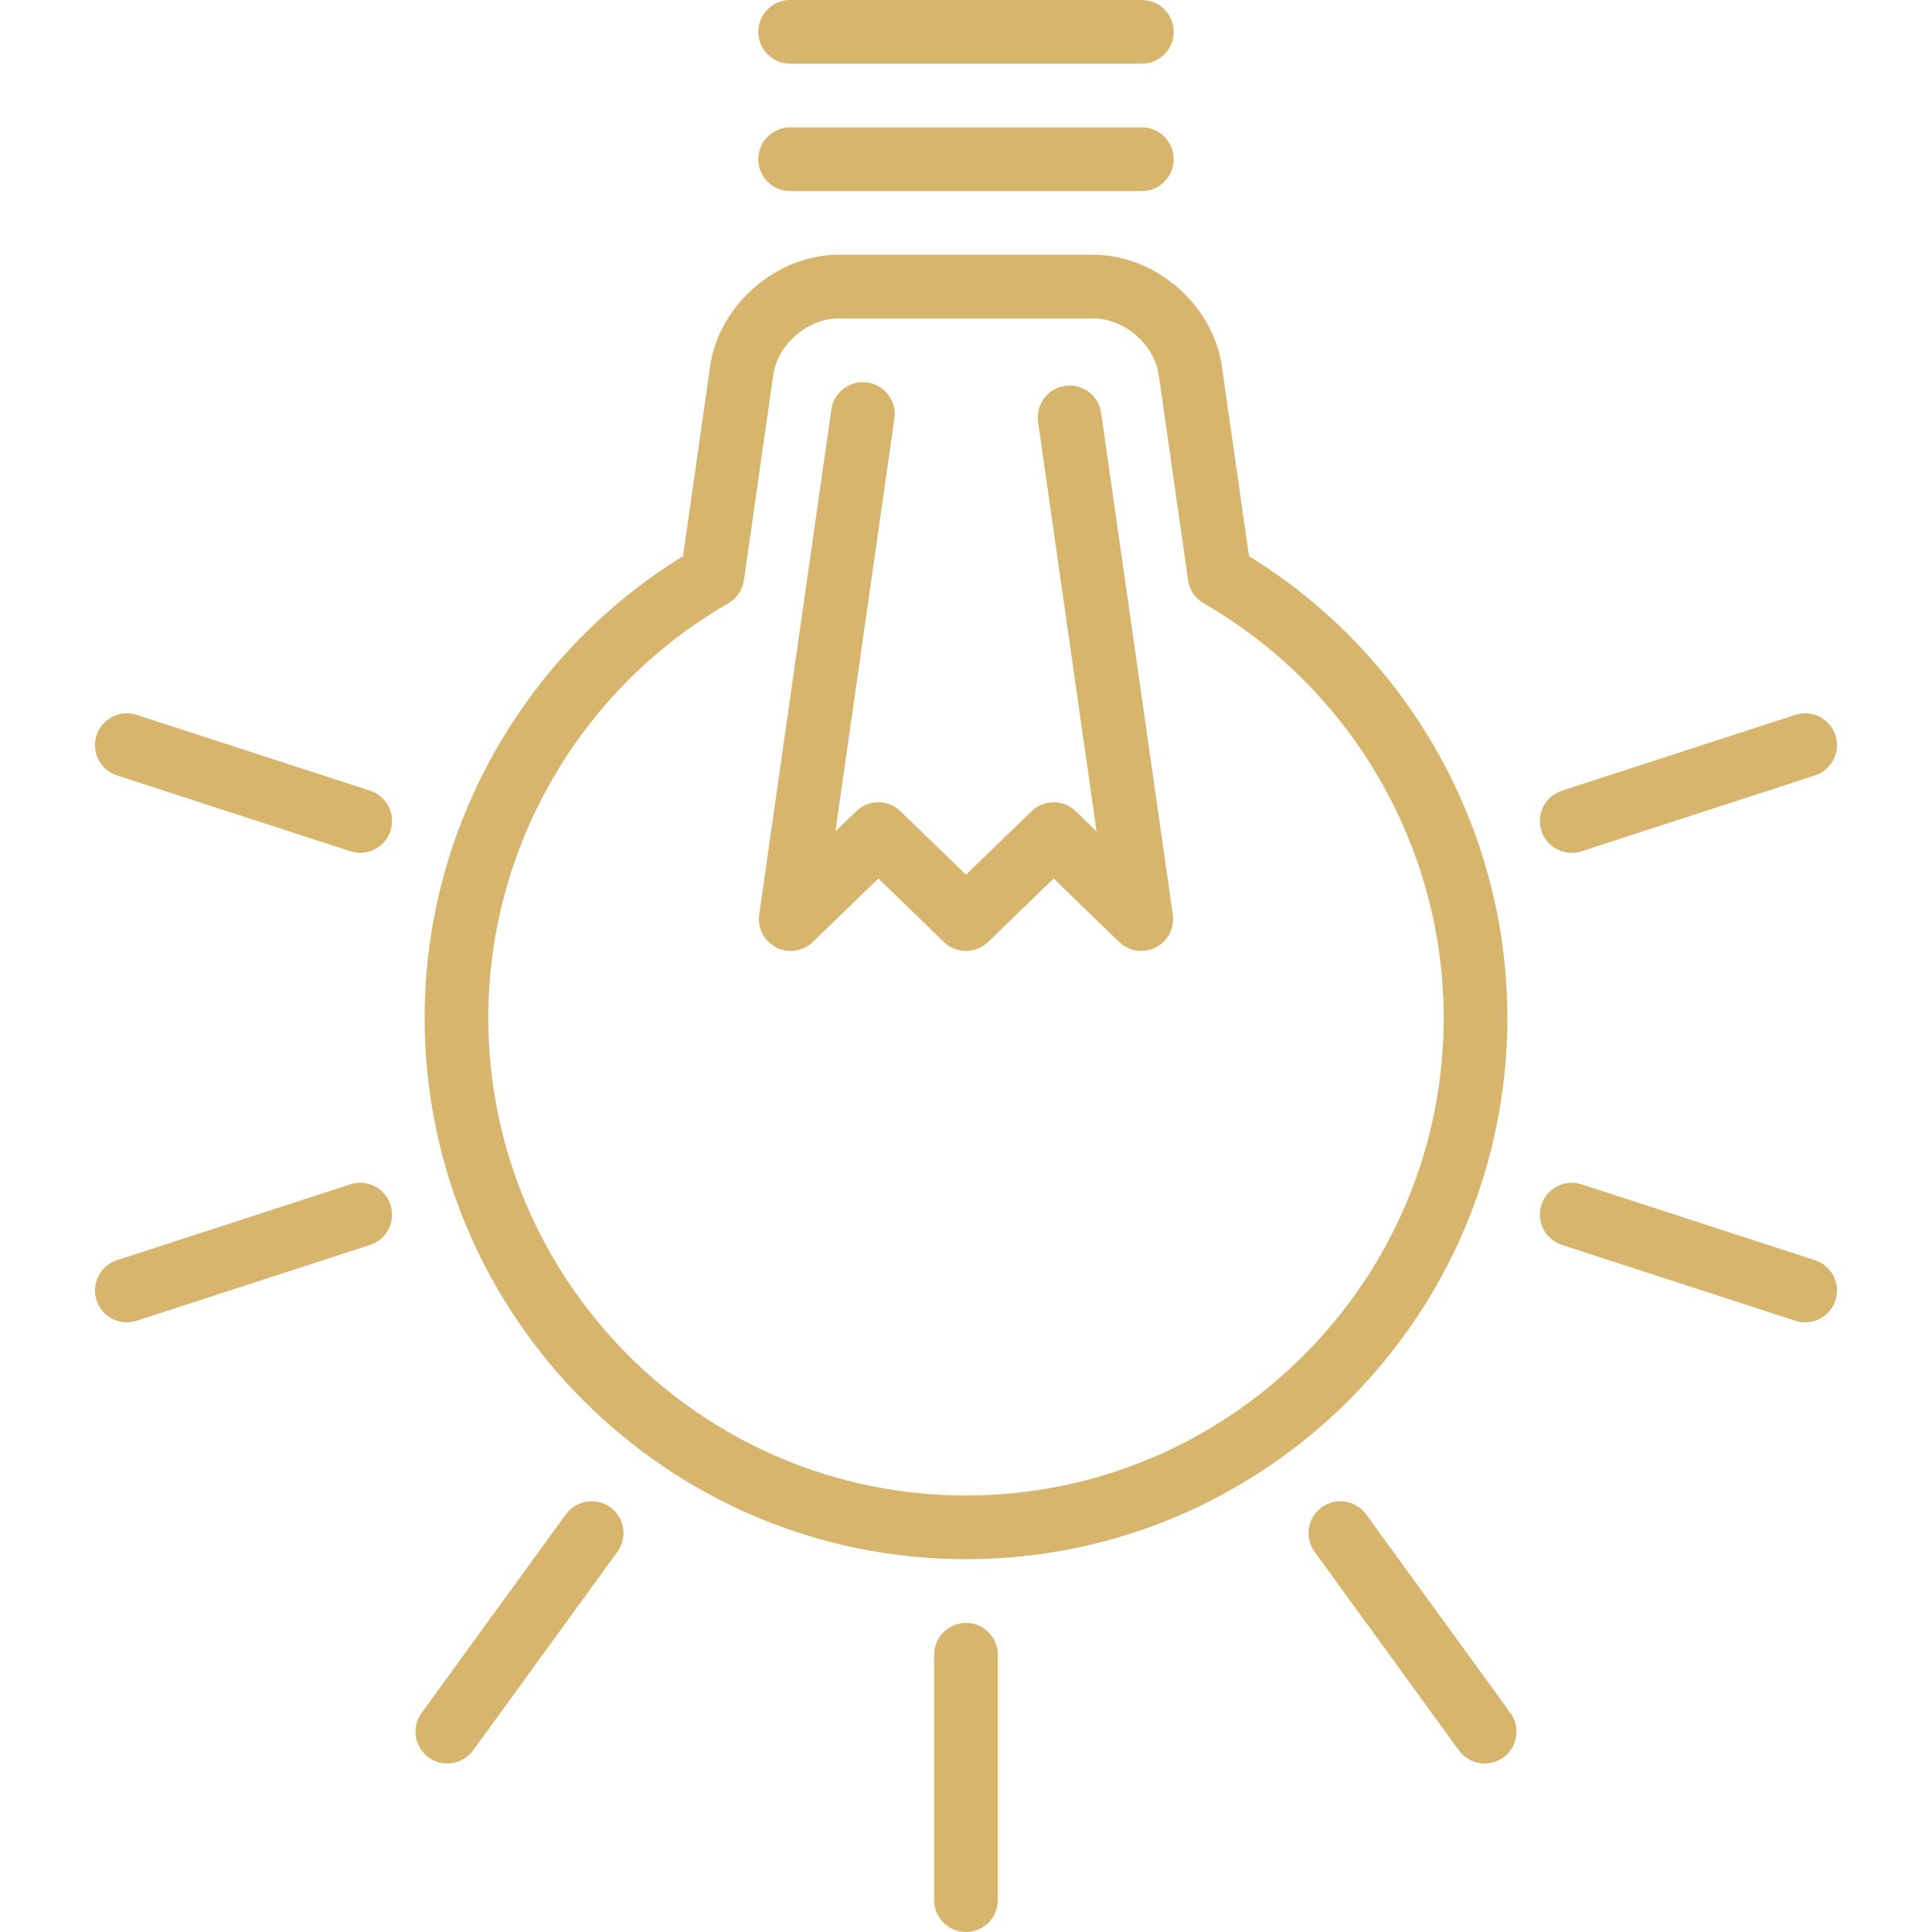 <?xml version="1.0" encoding="iso-8859-1"?>
<!-- Generator: Adobe Illustrator 17.1.0, SVG Export Plug-In . SVG Version: 6.00 Build 0)  -->
<!DOCTYPE svg PUBLIC "-//W3C//DTD SVG 1.1//EN" "http://www.w3.org/Graphics/SVG/1.1/DTD/svg11.dtd">
<svg version="1.1" id="Capa_1" xmlns="http://www.w3.org/2000/svg" xmlns:xlink="http://www.w3.org/1999/xlink" x="0px" y="0px"
	 viewBox="0 0 455 455" style="fill:#d7b56d;" xml:space="preserve">
<g>
	<path d="M227.5,367.202c70.304,0,127.5-57.196,127.5-127.5c0-44.28-23.223-85.594-60.854-108.714l-6.393-44.749
		C285.687,71.771,272.115,60,257.5,60h-60c-14.615,0-28.187,11.771-30.253,26.238l-6.393,44.749
		C123.223,154.107,100,195.422,100,239.702C100,310.005,157.196,367.202,227.5,367.202z M171.51,142.101
		c2-1.15,3.36-3.157,3.687-5.441l6.9-48.3C183.13,81.118,190.185,75,197.5,75h60c7.315,0,14.37,6.118,15.404,13.359l6.9,48.3
		c0.327,2.284,1.686,4.291,3.687,5.441c34.856,20.042,56.51,57.44,56.51,97.601c0,62.033-50.467,112.5-112.5,112.5
		S115,301.734,115,239.702C115,199.541,136.653,162.143,171.51,142.101z"/>
	<path d="M186.086,45h82.828c4.142,0,7.5-3.358,7.5-7.5s-3.358-7.5-7.5-7.5h-82.828c-4.142,0-7.5,3.358-7.5,7.5
		S181.944,45,186.086,45z"/>
	<path d="M186.086,15h82.828c4.142,0,7.5-3.358,7.5-7.5s-3.358-7.5-7.5-7.5h-82.828c-4.142,0-7.5,3.358-7.5,7.5
		S181.944,15,186.086,15z"/>
	<path d="M182.815,223.131c2.856,1.456,6.323,0.936,8.626-1.295l15.421-14.943l15.422,14.943c2.908,2.818,7.53,2.819,10.438,0
		l15.419-14.942l15.417,14.942c1.433,1.388,3.315,2.115,5.222,2.114c1.158,0,2.325-0.268,3.405-0.818
		c2.856-1.457,4.471-4.568,4.018-7.742L259.325,97.24c-0.586-4.1-4.389-6.951-8.485-6.364c-4.101,0.586-6.95,4.385-6.364,8.485
		l13.778,96.443l-4.892-4.741c-2.909-2.819-7.531-2.819-10.439,0l-15.419,14.942l-15.421-14.943c-2.909-2.818-7.529-2.818-10.438,0
		l-4.896,4.745l13.893-97.247c0.585-4.101-2.264-7.899-6.364-8.485c-4.103-0.585-7.899,2.264-8.485,6.364l-16.993,118.949
		C178.344,218.563,179.958,221.674,182.815,223.131z"/>
	<path d="M227.5,382.202c-4.142,0-7.5,3.358-7.5,7.5V447.5c0,4.142,3.358,7.5,7.5,7.5s7.5-3.358,7.5-7.5v-57.798
		C235,385.56,231.642,382.202,227.5,382.202z"/>
	<path d="M321.736,356.646c-2.434-3.35-7.125-4.093-10.476-1.66c-3.351,2.435-4.094,7.125-1.66,10.476l33.973,46.76
		c1.468,2.02,3.755,3.092,6.074,3.092c1.528,0,3.071-0.466,4.402-1.433c3.351-2.435,4.094-7.125,1.66-10.476L321.736,356.646z"/>
	<path d="M427.446,296.782l-54.969-17.861c-3.942-1.282-8.171,0.876-9.451,4.815c-1.28,3.939,0.876,8.171,4.815,9.451l54.969,17.861
		c0.771,0.25,1.551,0.369,2.319,0.369c3.162,0,6.102-2.015,7.131-5.184C433.541,302.293,431.385,298.062,427.446,296.782z"/>
	<path d="M370.157,200.851c0.768,0,1.549-0.119,2.319-0.369l54.969-17.861c3.939-1.28,6.095-5.511,4.815-9.451
		c-1.28-3.94-5.513-6.097-9.451-4.815l-54.969,17.861c-3.939,1.28-6.095,5.511-4.815,9.451
		C364.056,198.836,366.996,200.851,370.157,200.851z"/>
	<path d="M87.159,186.216L32.19,168.355c-3.944-1.282-8.171,0.876-9.451,4.815c-1.28,3.939,0.876,8.171,4.815,9.451l54.969,17.861
		c0.771,0.25,1.551,0.369,2.319,0.369c3.161,0,6.102-2.015,7.131-5.184C93.254,191.728,91.098,187.496,87.159,186.216z"/>
	<path d="M82.523,278.921l-54.969,17.861c-3.939,1.28-6.095,5.511-4.815,9.451c1.03,3.169,3.97,5.184,7.131,5.184
		c0.768,0,1.549-0.119,2.319-0.369l54.969-17.861c3.939-1.28,6.095-5.511,4.815-9.451S86.462,277.64,82.523,278.921z"/>
	<path d="M143.74,354.986c-3.352-2.435-8.041-1.691-10.476,1.66l-33.973,46.76c-2.435,3.351-1.691,8.041,1.66,10.476
		c1.331,0.967,2.874,1.433,4.402,1.433c2.319,0,4.606-1.072,6.074-3.092l33.973-46.76
		C147.834,362.111,147.091,357.421,143.74,354.986z"/>
</g>
<g>
</g>
<g>
</g>
<g>
</g>
<g>
</g>
<g>
</g>
<g>
</g>
<g>
</g>
<g>
</g>
<g>
</g>
<g>
</g>
<g>
</g>
<g>
</g>
<g>
</g>
<g>
</g>
<g>
</g>
</svg>
